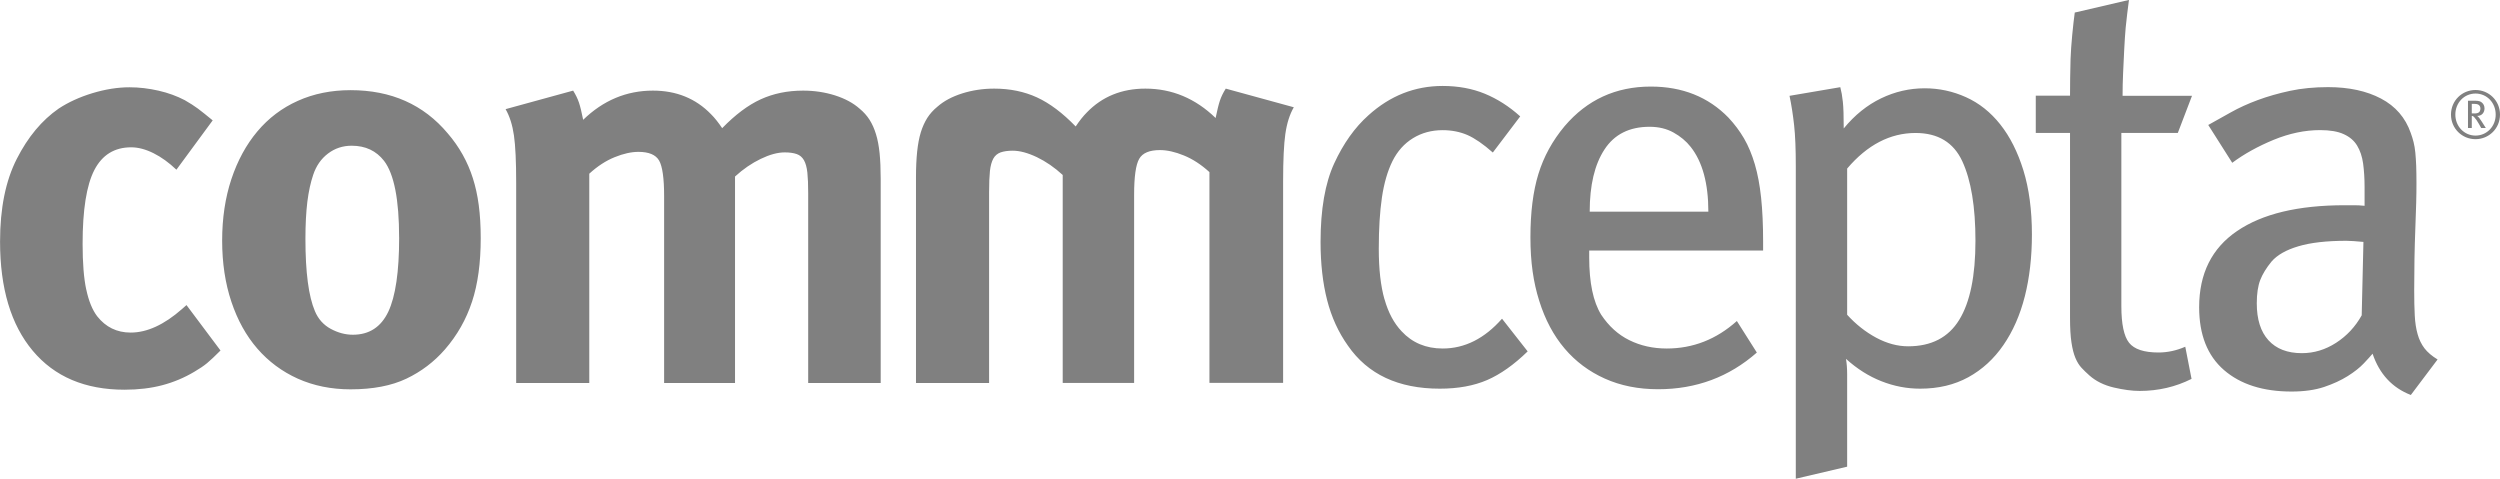 <svg width="94" height="18" viewBox="0 0 94 18" fill="none" xmlns="http://www.w3.org/2000/svg">
<path d="M3.243 10.889C3.151 10.46 3.106 9.886 3.106 9.169C3.106 7.889 3.253 6.964 3.547 6.394C3.842 5.824 4.304 5.539 4.932 5.539C5.198 5.539 5.478 5.614 5.772 5.76C6.067 5.907 6.353 6.115 6.633 6.381L7.997 4.526C7.758 4.331 7.574 4.181 7.441 4.083C7.308 3.985 7.145 3.879 6.948 3.767C6.653 3.613 6.326 3.492 5.961 3.409C5.596 3.326 5.233 3.282 4.87 3.282C4.422 3.282 3.958 3.357 3.475 3.503C2.992 3.65 2.569 3.844 2.206 4.083C1.576 4.52 1.051 5.148 0.632 5.972C0.212 6.795 0.002 7.831 0.002 9.083C0.002 10.841 0.411 12.21 1.23 13.187C2.049 14.165 3.199 14.653 4.682 14.653C5.2 14.653 5.671 14.597 6.098 14.485C6.525 14.373 6.927 14.204 7.304 13.98C7.499 13.867 7.661 13.757 7.787 13.653C7.914 13.547 8.082 13.389 8.291 13.179L7.012 11.471L6.844 11.619C6.172 12.21 5.527 12.505 4.914 12.505C4.395 12.505 3.977 12.301 3.655 11.893C3.473 11.654 3.336 11.319 3.245 10.891M15.008 8.936C15.008 10.215 14.872 11.145 14.6 11.721C14.326 12.297 13.883 12.586 13.267 12.586C12.987 12.586 12.711 12.513 12.438 12.366C12.164 12.218 11.965 11.995 11.841 11.7C11.602 11.138 11.484 10.232 11.484 8.979C11.484 8.445 11.509 7.981 11.556 7.588C11.606 7.195 11.679 6.858 11.776 6.575C11.888 6.238 12.073 5.97 12.332 5.774C12.591 5.577 12.888 5.479 13.223 5.479C13.742 5.479 14.146 5.67 14.441 6.049C14.818 6.542 15.007 7.505 15.007 8.938M17.749 11.342C17.967 10.681 18.075 9.886 18.075 8.959C18.075 8.031 17.977 7.32 17.78 6.702C17.584 6.084 17.27 5.52 16.835 5.015C15.925 3.931 14.708 3.39 13.182 3.39C12.454 3.39 11.793 3.524 11.198 3.792C10.603 4.058 10.095 4.443 9.676 4.942C9.257 5.441 8.932 6.038 8.7 6.735C8.469 7.432 8.353 8.201 8.353 9.046C8.353 9.89 8.469 10.656 8.7 11.346C8.93 12.035 9.255 12.623 9.676 13.108C10.097 13.593 10.603 13.969 11.198 14.238C11.793 14.504 12.454 14.639 13.182 14.639C14.022 14.639 14.72 14.504 15.28 14.238C15.84 13.971 16.323 13.605 16.729 13.139C17.192 12.605 17.53 12.008 17.747 11.346M30.386 14.4H33.114V6.72C33.114 6.354 33.1 6.034 33.073 5.76C33.044 5.485 33 5.246 32.936 5.042C32.874 4.838 32.793 4.659 32.696 4.505C32.598 4.351 32.472 4.21 32.318 4.083C32.08 3.873 31.773 3.707 31.394 3.586C31.016 3.467 30.618 3.407 30.197 3.407C29.608 3.407 29.078 3.517 28.603 3.734C28.126 3.952 27.645 4.314 27.154 4.819C27.013 4.609 26.874 4.433 26.733 4.293C26.159 3.702 25.431 3.407 24.55 3.407C23.557 3.407 22.682 3.773 21.927 4.505C21.871 4.225 21.819 4.008 21.77 3.861C21.72 3.713 21.647 3.561 21.55 3.407L19.01 4.104C19.163 4.37 19.269 4.703 19.325 5.096C19.381 5.489 19.408 6.08 19.408 6.868V14.4H22.157V6.531C22.464 6.25 22.783 6.042 23.113 5.909C23.441 5.776 23.739 5.71 24.004 5.71C24.396 5.71 24.655 5.818 24.782 6.036C24.908 6.255 24.971 6.702 24.971 7.376V14.402H27.637V6.637C27.944 6.356 28.267 6.136 28.603 5.974C28.939 5.812 29.239 5.73 29.505 5.73C29.687 5.73 29.837 5.751 29.957 5.793C30.075 5.834 30.166 5.913 30.23 6.026C30.293 6.138 30.336 6.294 30.357 6.49C30.378 6.687 30.388 6.947 30.388 7.27V14.4H30.386ZM48.33 5.032C48.386 4.636 48.492 4.301 48.647 4.033L46.089 3.332C45.989 3.488 45.917 3.64 45.867 3.788C45.817 3.938 45.766 4.152 45.707 4.437C44.947 3.7 44.065 3.332 43.066 3.332C42.179 3.332 41.445 3.63 40.868 4.225C40.727 4.366 40.587 4.543 40.446 4.755C39.952 4.245 39.467 3.881 38.988 3.661C38.509 3.442 37.974 3.332 37.381 3.332C36.958 3.332 36.556 3.393 36.177 3.513C35.795 3.634 35.486 3.8 35.246 4.012C35.09 4.139 34.964 4.281 34.864 4.437C34.767 4.593 34.684 4.774 34.622 4.977C34.559 5.183 34.514 5.425 34.485 5.701C34.456 5.978 34.441 6.3 34.441 6.668V14.402H37.19V7.22C37.19 6.893 37.201 6.631 37.221 6.433C37.242 6.236 37.286 6.08 37.348 5.965C37.41 5.851 37.504 5.774 37.622 5.73C37.742 5.689 37.893 5.666 38.076 5.666C38.343 5.666 38.646 5.747 38.986 5.909C39.324 6.072 39.649 6.294 39.958 6.579V14.398H42.643V7.322C42.643 6.641 42.707 6.192 42.834 5.972C42.96 5.751 43.222 5.643 43.615 5.643C43.883 5.643 44.184 5.71 44.513 5.845C44.845 5.98 45.164 6.188 45.475 6.471V14.396H48.245V6.81C48.245 6.017 48.274 5.423 48.33 5.025M52.056 11.253C51.913 10.749 51.842 10.117 51.842 9.356C51.842 8.595 51.882 7.966 51.96 7.428C52.039 6.889 52.172 6.433 52.356 6.059C52.543 5.685 52.8 5.398 53.128 5.196C53.457 4.994 53.828 4.894 54.243 4.894C54.585 4.894 54.898 4.957 55.176 5.077C55.454 5.2 55.773 5.418 56.13 5.735L57.16 4.376C56.745 4.002 56.302 3.719 55.829 3.524C55.356 3.33 54.828 3.232 54.243 3.232C53.198 3.232 52.269 3.598 51.455 4.333C50.94 4.792 50.511 5.396 50.167 6.142C49.823 6.889 49.653 7.875 49.653 9.096C49.653 9.915 49.736 10.645 49.9 11.284C50.063 11.922 50.325 12.495 50.683 12.998C51.428 14.075 52.578 14.614 54.135 14.614C54.822 14.614 55.414 14.506 55.916 14.29C56.416 14.073 56.924 13.715 57.44 13.212L56.476 11.983C55.819 12.729 55.075 13.104 54.245 13.104C53.615 13.104 53.101 12.888 52.701 12.457C52.414 12.155 52.199 11.754 52.058 11.251M59.773 7.956C59.773 6.964 59.957 6.186 60.33 5.618C60.701 5.05 61.267 4.767 62.024 4.767C62.368 4.767 62.667 4.84 62.926 4.984C63.183 5.127 63.399 5.306 63.569 5.522C64.012 6.082 64.234 6.895 64.234 7.958H59.773V7.956ZM59.752 9.42H66.293V9.075C66.293 8.457 66.268 7.912 66.218 7.438C66.168 6.964 66.09 6.544 65.982 6.178C65.874 5.812 65.739 5.487 65.576 5.206C65.412 4.925 65.215 4.663 64.987 4.42C64.23 3.644 63.256 3.255 62.07 3.255C60.753 3.255 59.675 3.752 58.831 4.742C58.373 5.289 58.045 5.888 57.844 6.542C57.643 7.195 57.544 7.989 57.544 8.923C57.544 9.857 57.654 10.612 57.876 11.315C58.097 12.02 58.414 12.615 58.829 13.104C59.244 13.593 59.748 13.969 60.341 14.235C60.934 14.502 61.603 14.635 62.345 14.635C63.776 14.635 65.012 14.175 66.057 13.256L65.306 12.07C64.535 12.761 63.654 13.104 62.669 13.104C62.155 13.104 61.686 13 61.265 12.792C60.842 12.584 60.49 12.264 60.204 11.833C59.903 11.344 59.754 10.627 59.754 9.676V9.418L59.752 9.42ZM74.277 9.054C74.277 10.377 74.074 11.367 73.665 12.029C73.259 12.69 72.618 13.021 71.746 13.021C71.346 13.021 70.945 12.912 70.545 12.698C70.145 12.482 69.78 12.195 69.453 11.835V6.338C70.209 5.448 71.068 5 72.025 5C72.869 5 73.456 5.356 73.784 6.067C74.113 6.779 74.277 7.775 74.277 9.052M76.133 11.145C76.311 10.44 76.4 9.664 76.4 8.817C76.4 7.898 76.292 7.093 76.079 6.402C75.865 5.712 75.575 5.138 75.21 4.678C74.845 4.218 74.416 3.877 73.923 3.655C73.429 3.432 72.911 3.32 72.368 3.32C71.795 3.32 71.248 3.447 70.728 3.698C70.205 3.95 69.737 4.326 69.324 4.83C69.324 4.37 69.314 4.035 69.291 3.827C69.27 3.619 69.237 3.436 69.195 3.278L67.286 3.603C67.359 3.948 67.415 4.314 67.458 4.701C67.502 5.09 67.522 5.606 67.522 6.253V18L69.453 17.547V14.075C69.453 13.859 69.438 13.665 69.409 13.493C69.824 13.867 70.267 14.148 70.738 14.333C71.211 14.52 71.696 14.614 72.198 14.614C72.884 14.614 73.487 14.47 74.01 14.183C74.532 13.896 74.972 13.493 75.328 12.975C75.685 12.457 75.954 11.848 76.133 11.143M82.425 3.601H79.809C79.809 3.328 79.815 3.041 79.829 2.737C79.844 2.436 79.858 2.14 79.871 1.853C79.885 1.566 79.904 1.296 79.925 1.044C79.948 0.793 80.02 0.2 80.049 -0.002L78.011 0.472C77.953 0.89 77.868 1.716 77.853 2.219C77.839 2.723 77.833 3.182 77.833 3.598H76.545V4.998H77.833V11.962C77.833 12.336 77.851 12.64 77.887 12.877C77.922 13.114 77.972 13.308 78.036 13.46C78.1 13.611 78.175 13.732 78.262 13.826C78.349 13.919 78.448 14.017 78.562 14.117C78.805 14.333 79.11 14.483 79.475 14.57C79.84 14.655 80.165 14.699 80.451 14.699C81.152 14.699 81.803 14.547 82.402 14.246L82.166 13.037C81.836 13.181 81.5 13.254 81.158 13.254C80.615 13.254 80.246 13.131 80.053 12.888C79.86 12.644 79.763 12.185 79.763 11.509V4.998H81.886L82.421 3.598L82.425 3.601ZM88.865 9.098L88.8 11.856C88.558 12.289 88.236 12.632 87.836 12.89C87.436 13.148 87.007 13.279 86.549 13.279C86.006 13.279 85.587 13.116 85.294 12.794C85 12.47 84.855 12.008 84.855 11.405C84.855 11.045 84.898 10.756 84.984 10.531C85.07 10.308 85.212 10.075 85.413 9.83C85.626 9.587 85.962 9.395 86.42 9.26C86.878 9.123 87.478 9.054 88.222 9.054C88.307 9.054 88.396 9.058 88.489 9.065C88.583 9.073 88.707 9.083 88.865 9.096M90.646 14.853L91.653 13.516C91.44 13.387 91.274 13.245 91.16 13.096C91.046 12.946 90.959 12.769 90.903 12.567C90.845 12.366 90.809 12.133 90.795 11.866C90.78 11.6 90.774 11.28 90.774 10.908C90.774 10.535 90.778 10.127 90.784 9.732C90.791 9.337 90.803 8.961 90.816 8.601C90.83 8.241 90.841 7.919 90.849 7.629C90.857 7.342 90.859 7.099 90.859 6.897C90.859 6.639 90.855 6.417 90.849 6.23C90.841 6.042 90.83 5.878 90.816 5.735C90.801 5.591 90.78 5.462 90.751 5.346C90.722 5.231 90.687 5.117 90.644 5C90.445 4.426 90.071 3.994 89.528 3.707C88.985 3.42 88.319 3.276 87.534 3.276C87.019 3.276 86.543 3.322 86.107 3.415C85.672 3.509 85.267 3.623 84.896 3.761C84.525 3.898 84.185 4.052 83.878 4.225C83.572 4.397 83.287 4.555 83.03 4.699L83.932 6.121C84.376 5.791 84.894 5.504 85.487 5.258C86.08 5.015 86.663 4.892 87.235 4.892C87.606 4.892 87.903 4.942 88.124 5.044C88.346 5.144 88.514 5.287 88.628 5.475C88.742 5.662 88.817 5.888 88.854 6.153C88.889 6.419 88.908 6.71 88.908 7.026V7.738C88.765 7.723 88.637 7.717 88.522 7.717H88.158C86.412 7.717 85.066 8.039 84.115 8.686C83.163 9.333 82.688 10.288 82.688 11.552C82.688 12.586 82.999 13.374 83.621 13.913C84.243 14.452 85.091 14.722 86.163 14.722C86.636 14.722 87.042 14.664 87.386 14.55C87.728 14.435 88.025 14.298 88.276 14.14C88.527 13.982 88.726 13.824 88.877 13.665C89.026 13.507 89.138 13.385 89.209 13.299C89.466 14.061 89.945 14.579 90.646 14.851M93.038 4.264H92.939V3.906H93.044C93.098 3.906 93.142 3.915 93.171 3.927C93.225 3.95 93.264 4.006 93.264 4.079C93.264 4.139 93.243 4.189 93.214 4.218C93.177 4.249 93.127 4.266 93.036 4.266M93.142 4.358C93.314 4.362 93.418 4.233 93.418 4.075C93.418 3.975 93.374 3.906 93.326 3.863C93.277 3.815 93.206 3.788 93.084 3.788H92.796V4.813H92.939V4.358C92.98 4.36 93.003 4.374 93.03 4.405C93.105 4.487 93.129 4.53 93.208 4.661C93.248 4.732 93.262 4.755 93.293 4.813H93.467L93.318 4.578C93.283 4.524 93.254 4.478 93.231 4.451C93.214 4.426 93.189 4.395 93.142 4.358ZM93.838 4.308C93.838 4.755 93.502 5.098 93.08 5.098C92.657 5.098 92.321 4.755 92.321 4.308C92.321 3.861 92.655 3.517 93.08 3.517C93.505 3.517 93.838 3.861 93.838 4.308ZM94 4.308C94 3.781 93.579 3.384 93.078 3.384C92.576 3.384 92.157 3.781 92.157 4.308C92.157 4.834 92.576 5.233 93.078 5.233C93.579 5.233 94 4.836 94 4.308Z" fill="#808080"/>
</svg>

